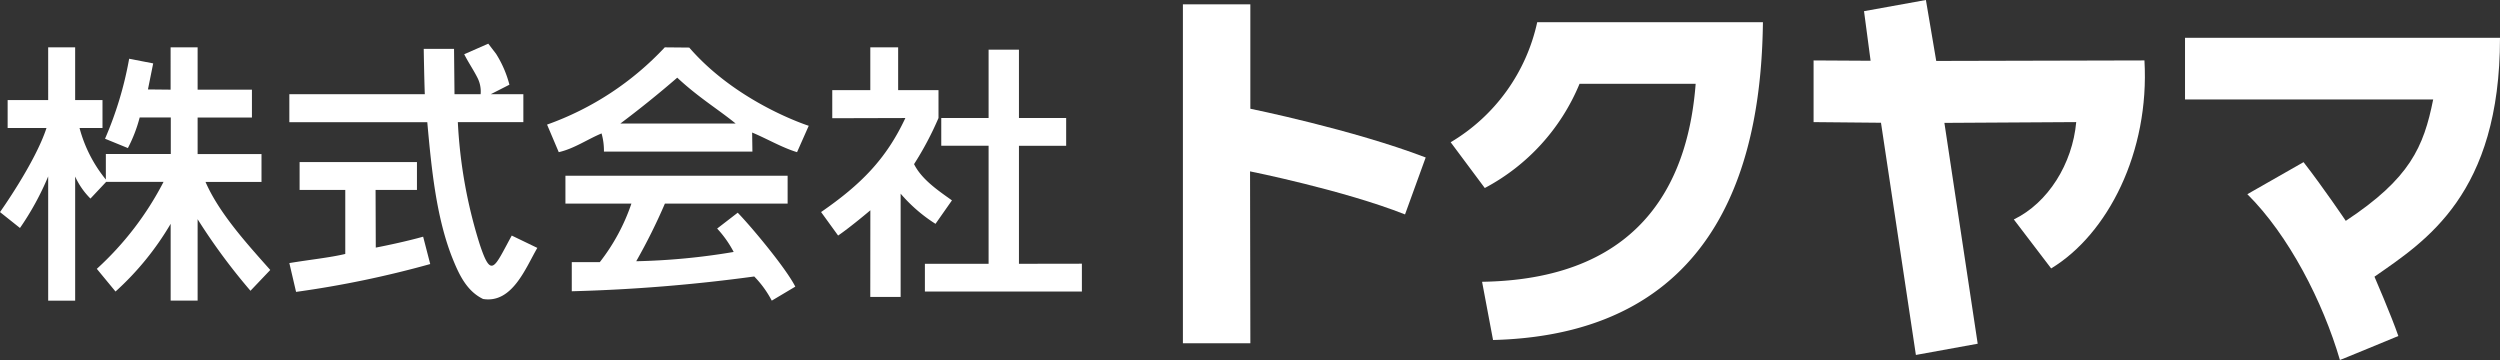 <svg xmlns="http://www.w3.org/2000/svg" width="341.996" height="49.245" viewBox="0 0 341.996 49.245">
  <rect x="0" y="0" width="341.996" height="49.245" fill="#333333" stroke="none"/>
  <g id="グループ_5" data-name="グループ 5" transform="translate(-441.455 -751.147)">
    <path id="パス_4" data-name="パス 4" d="M527.745,751.147l1.413,8.336,28.483-.07c.724,12.538-5.02,23.767-12.761,28.454l-5.108-6.7c4.688-2.267,8.022-7.615,8.536-13.318l-18.033.108,4.555,30.21-8.455,1.536L521.6,767.939l-9.221-.087v-8.438l7.8.045-.9-6.783,8.462-1.529" transform="translate(177.171 0)" fill="#fff"/>
    <path id="パス_5" data-name="パス 5" d="M496.94,751.316V765.6s13.986,2.841,23.987,6.667l-2.827,7.791c-8.382-3.316-21.2-5.891-21.2-5.891l.042,23.518h-9.228V751.316h9.228" transform="translate(115.56 0.422)" fill="#fff"/>
    <path id="パス_6" data-name="パス 6" d="M540.9,752.015c-.21,16.956-4.757,42.647-36.92,43.476l-1.5-7.965c23.1-.357,28.315-15.34,29.217-27.08H515.812A28.412,28.412,0,0,1,502.851,774.7l-4.667-6.262a25.362,25.362,0,0,0,11.838-16.42H540.9" transform="translate(141.721 2.168)" fill="#fff"/>
    <path id="パス_7" data-name="パス 7" d="M569.989,752.625c0,21.4-10.176,27.807-17.173,32.68,0,0,2.295,5.3,3.267,8.116,0,0-8.053,3.33-7.993,3.278-2.333-7.972-7.011-17.078-12.664-22.679l7.689-4.384c2.771,3.568,5.776,8.032,5.776,8.032,8.777-5.8,10.656-10.085,11.957-16.606H526.9v-8.438h43.088" transform="translate(213.462 3.692)" fill="#fff"/>
    <path id="パス_8" data-name="パス 8" d="M481.032,754.219a14.947,14.947,0,0,1,1.844,4.25l-2.554,1.3h4.46v3.82H475.82a66.24,66.24,0,0,0,2.98,16.669c1.606,4.88,2,3.215,4.394-1.151l3.5,1.687c-1.6,2.732-3.418,7.629-7.42,6.989-2.333-1.123-3.376-3.54-4.271-5.782-2.158-5.545-2.8-12.153-3.362-18.4H452.77v-3.834H471.3c-.08-2.092-.147-6.2-.147-6.2H475.3l.063,6.2h3.575a4.137,4.137,0,0,0-.4-2.179c-.556-1.116-1.28-2.162-1.847-3.285l3.292-1.448,1.046,1.365" transform="translate(28.267 4.265)" fill="#fff"/>
    <path id="パス_9" data-name="パス 9" d="M484.107,753v5.856h5.52v3.813a43.336,43.336,0,0,1-3.344,6.307c1.043,2.088,3.26,3.589,5.184,4.957l-2.249,3.211a21.259,21.259,0,0,1-4.771-4.128v14.126h-4.152l.01-11.852s-2.669,2.267-4.411,3.456l-2.33-3.215c5.4-3.729,8.889-7.206,11.53-12.863l-10,.028v-3.841h5.205V753h3.813" transform="translate(80.213 4.624)" fill="#fff"/>
    <path id="パス_10" data-name="パス 10" d="M468.489,753v5.793h7.43V762.6h-7.43v5h8.739v3.81h-7.661c1.854,4.247,5.573,8.35,8.861,12.044L475.72,786.3a82.7,82.7,0,0,1-7.231-9.788v11.135H464.8V777.143a39.272,39.272,0,0,1-7.542,9.26L454.7,783.3a42.318,42.318,0,0,0,9.127-11.894h-7.854l-2.144,2.281a10.193,10.193,0,0,1-2.092-3.012v16.98h-3.691v-17a38.1,38.1,0,0,1-3.859,7.056l-2.732-2.176s4.81-6.745,6.36-11.5H442.5v-3.82h5.545V753h3.691v7.21h3.74v3.82h-3.141a18.716,18.716,0,0,0,3.6,7.052v-3.488h8.885v-5h-4.257a19.689,19.689,0,0,1-1.613,4.184l-3.127-1.277a49.05,49.05,0,0,0,3.3-10.942l3.288.637-.717,3.561,3.1.031V753h3.694" transform="translate(0 4.624)" fill="#fff"/>
    <path id="パス_11" data-name="パス 11" d="M490.49,762.437h6.458v3.8H490.49V782.38l8.609-.014v3.806H477.623V782.38h8.714V766.233h-6.475v-3.8h6.475V753.09h4.152Z" transform="translate(90.356 4.854)" fill="#fff"/>
    <path id="パス_12" data-name="パス 12" d="M482.3,753.03c6.584,7.605,16.347,10.7,16.347,10.7l-1.6,3.61c-2.074-.633-4.082-1.826-6.143-2.687l.038,2.606H470.631a8.725,8.725,0,0,0-.325-2.484c-1.924.8-3.771,2.092-5.856,2.564l-1.6-3.771A40.727,40.727,0,0,0,478.953,753l3.348.031m-1.641,4.117c-2.554,2.211-5.216,4.352-7.784,6.276H488.65c-2.3-1.889-5.121-3.589-7.99-6.276" transform="translate(53.442 4.624)" fill="#fff"/>
    <path id="パス_13" data-name="パス 13" d="M470.226,757.484V761.3h-5.66l.028,7.888c1.564-.3,4.373-.9,6.479-1.494l.969,3.743a139.212,139.212,0,0,1-18.352,3.809l-.92-3.942c2.879-.476,5.569-.749,7.651-1.249V761.3h-6.248v-3.817h16.053" transform="translate(28.267 15.831)" fill="#fff"/>
    <path id="パス_14" data-name="パス 14" d="M493.96,758.018v3.816H477.172a79,79,0,0,1-3.925,7.885,90.874,90.874,0,0,0,13.332-1.27,14.763,14.763,0,0,0-2.26-3.2l2.813-2.169c1.823,1.868,6.58,7.556,7.878,10.113l-3.218,1.917a14.042,14.042,0,0,0-2.4-3.306,228.171,228.171,0,0,1-24.96,2.022v-3.981h3.831a27.157,27.157,0,0,0,4.327-8.011h-9.026v-3.816H493.96" transform="translate(55.241 17.165)" fill="#fff"/>
  </g>
</svg>
